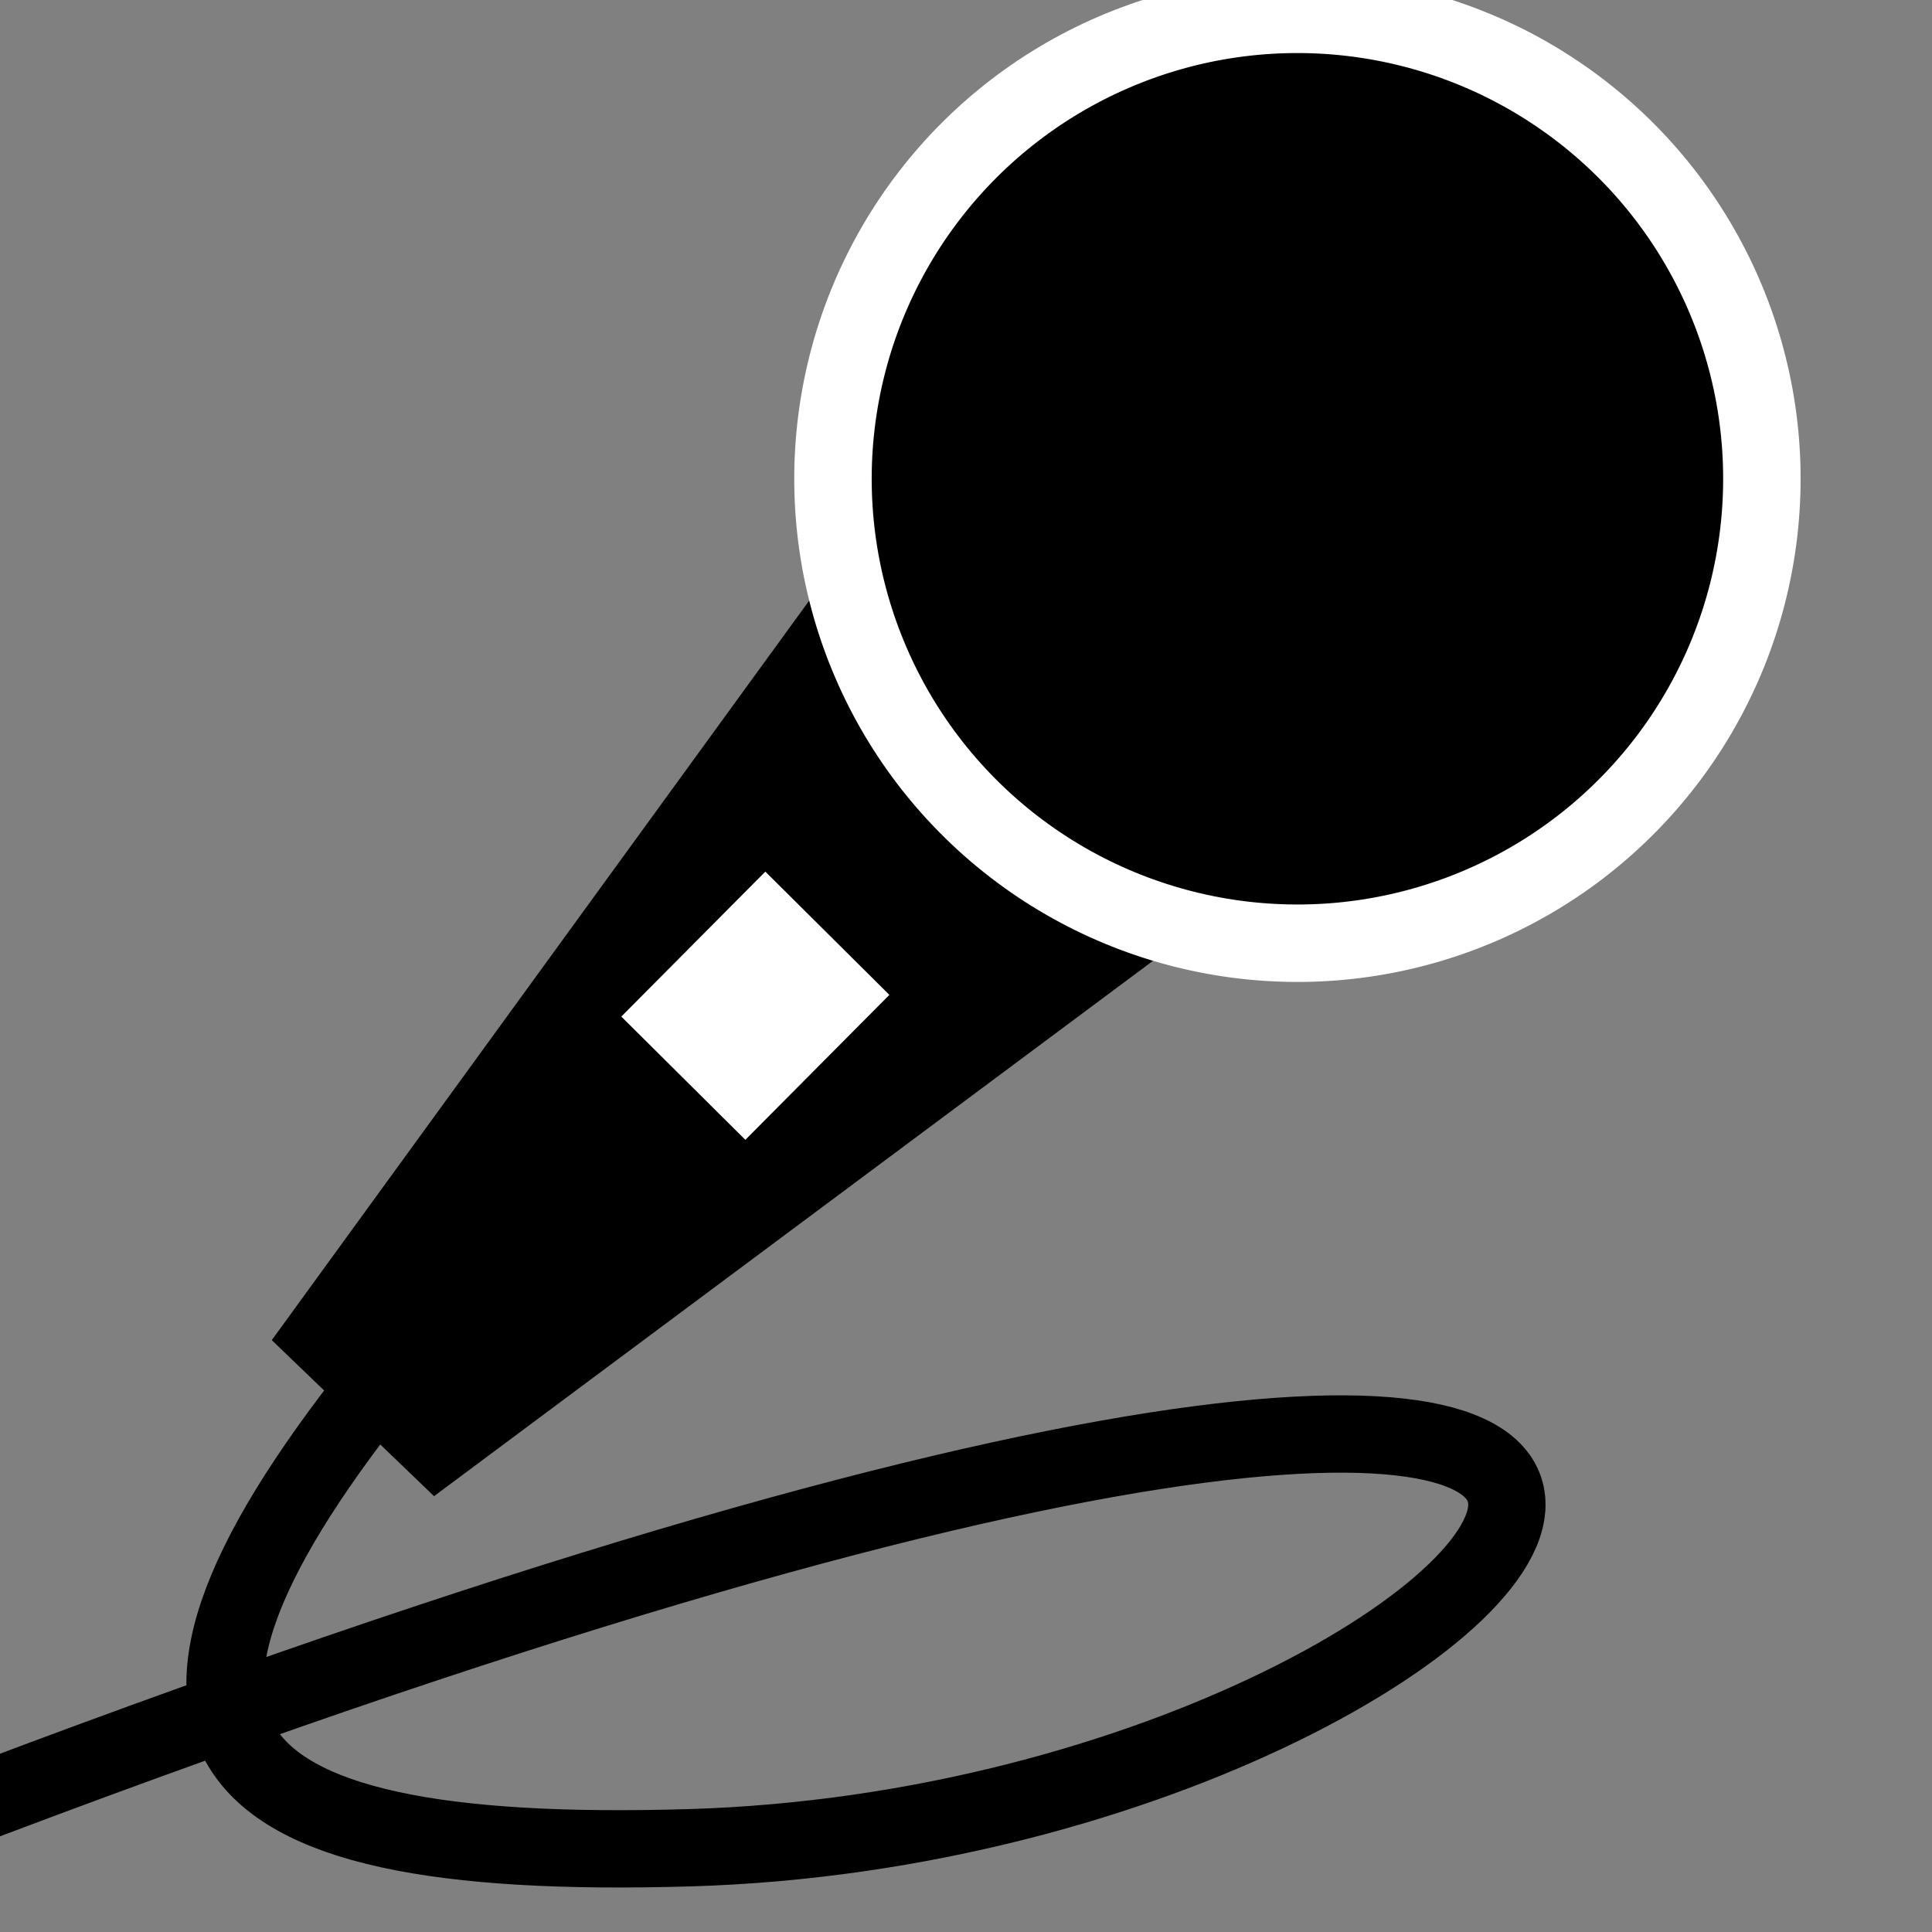 <?xml version="1.0" encoding="UTF-8" standalone="no"?>
<!DOCTYPE svg PUBLIC "-//W3C//DTD SVG 1.1//EN" "http://www.w3.org/Graphics/SVG/1.1/DTD/svg11.dtd">
<svg width="100%" height="100%" viewBox="0 0 50 50" version="1.1" xmlns="http://www.w3.org/2000/svg" xmlns:xlink="http://www.w3.org/1999/xlink" xml:space="preserve" xmlns:serif="http://www.serif.com/" style="fill-rule:evenodd;clip-rule:evenodd;stroke-linecap:round;stroke-linejoin:round;stroke-miterlimit:1.5;">
    <rect x="0" y="0" width="50" height="50" fill="#808080" stroke="none"/>
    <g transform="matrix(1,0,0,1,-149,-339)">
        <g id="ArtBoard2" transform="matrix(0.561,0,0,0.561,65.205,148.487)">
            <rect x="149.363" y="339.585" width="89.124" height="89.124" style="fill:none;"/>
            <clipPath id="_clip1">
                <rect x="149.363" y="339.585" width="89.124" height="89.124"/>
            </clipPath>
            <g clip-path="url(#_clip1)">
                <g transform="matrix(0.938,0.872,-0.872,0.938,367.179,-117.758)">
                    <path d="M173.829,367.545L154.007,367.941L158.621,406.033L166.728,406.17L173.829,367.545Z"/>
                </g>
                <g transform="matrix(2.26,0.267,-0.267,2.26,-111.378,-496.351)">
                    <circle cx="184.141" cy="357.906" r="9.415" style="stroke:white;stroke-width:1.57px;"/>
                </g>
                <g transform="matrix(1.262,0.374,-0.374,1.262,114.321,-150.713)">
                    <path d="M158.465,390.871C151.655,406.78 156.222,410.31 172.966,404.8C203.573,394.728 215.569,358.326 144.084,413.865" style="fill:none;stroke:black;stroke-width:2.71px;"/>
                </g>
                <g transform="matrix(1.256,-1.264,1.264,1.256,-460.867,139.452)">
                    <rect x="154.381" y="352.052" width="5.29" height="4.527" style="fill:white;"/>
                </g>
            </g>
        </g>
    </g>
</svg>
